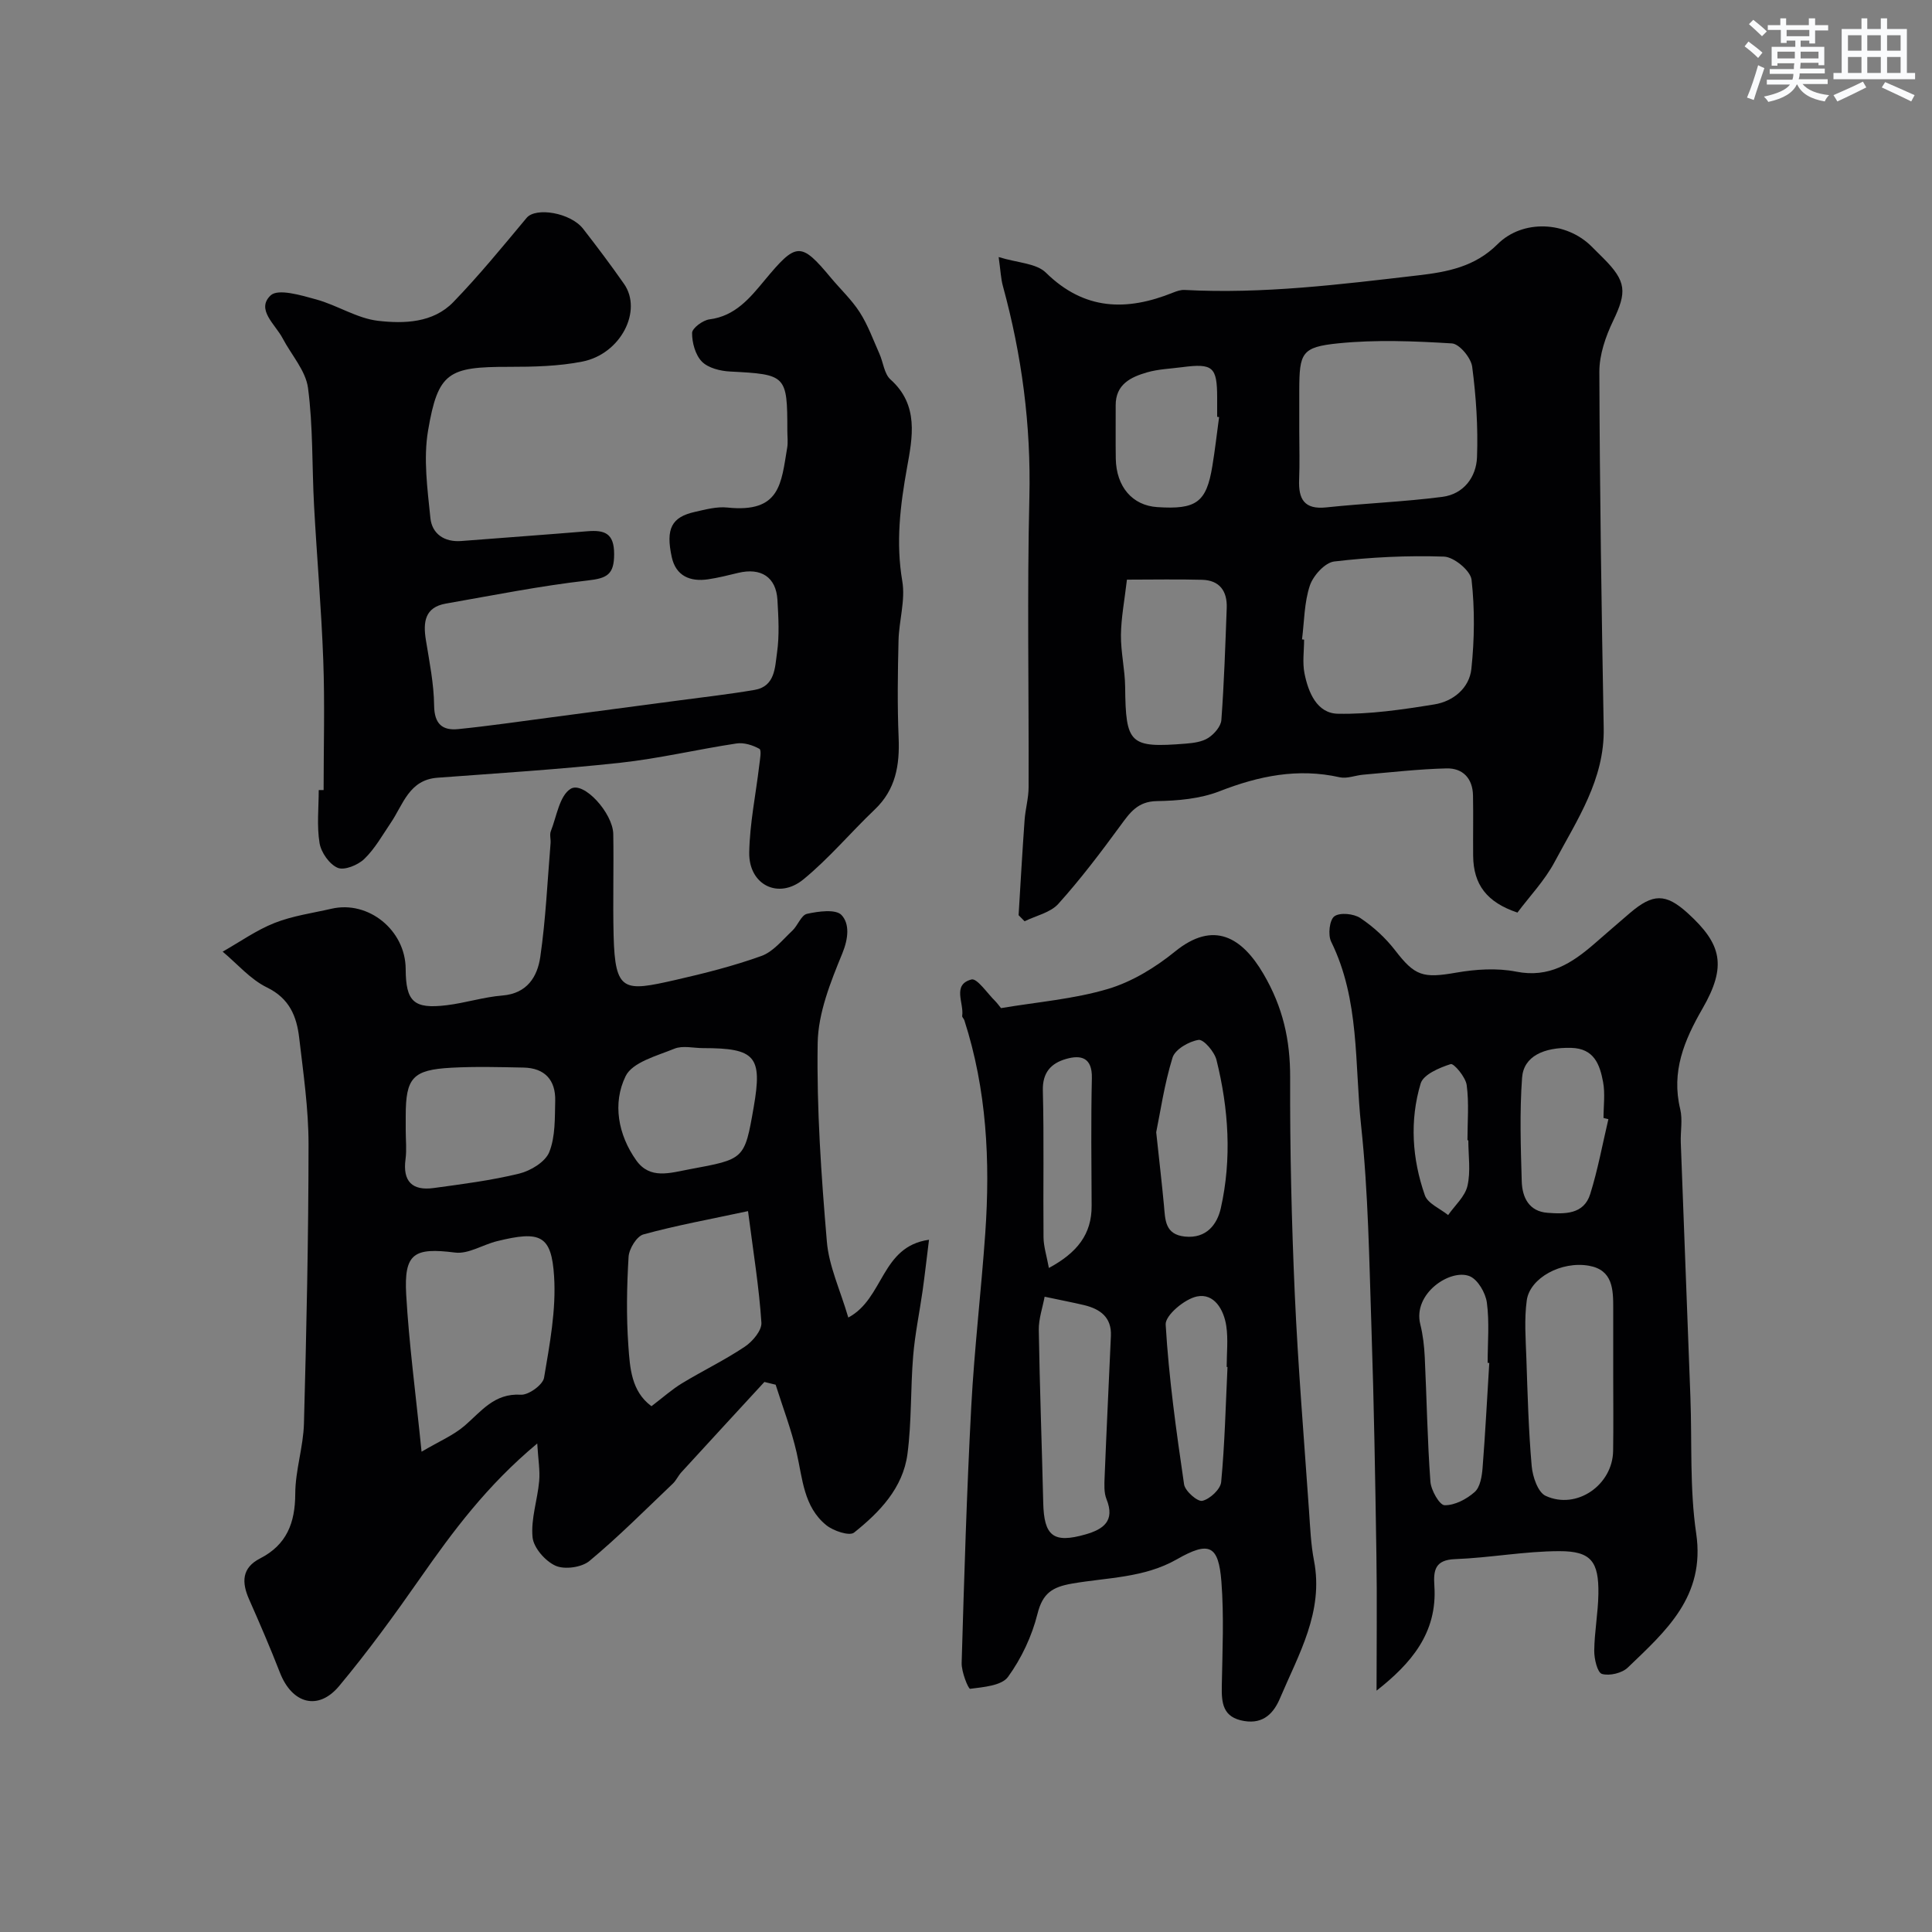 <svg enable-background="new 0 0 400 400" viewBox="0 0 400 400" xmlns="http://www.w3.org/2000/svg"><rect x="0" y="0" width="400" height="400" fill="#808080" stroke="none"/><g fill="#010103"><path d="m175.63 272.78c7.4-3.92 6.74-14.72 16.71-16.1-.49 3.91-.86 7.23-1.32 10.53-.64 4.52-1.59 9-1.96 13.54-.56 6.75-.3 13.59-1.18 20.28-.93 7.05-5.77 12.06-11.06 16.28-.96.76-4.29-.35-5.75-1.54-4.69-3.8-4.9-9.63-6.14-15.04-1.09-4.76-2.87-9.37-4.34-14.04-.78-.19-1.55-.38-2.33-.57-5.74 6.23-11.48 12.46-17.2 18.71-.66.72-1.06 1.68-1.76 2.34-5.69 5.41-11.23 11-17.26 16.01-1.61 1.34-5.14 1.83-7.02.99-2.12-.95-4.55-3.72-4.76-5.9-.37-3.79 1.02-7.72 1.37-11.62.2-2.18-.2-4.42-.4-7.79-10.45 8.71-17.45 18.18-24.24 27.89-5.33 7.63-10.82 15.19-16.78 22.33-4.34 5.2-9.75 3.65-12.25-2.77-1.99-5.12-4.17-10.17-6.39-15.19-1.56-3.53-1.53-6.51 2.29-8.47 5.5-2.82 7.25-7.36 7.27-13.38.01-4.85 1.67-9.69 1.8-14.55.52-19.26.94-38.53.95-57.79 0-7.36-1.08-14.75-1.94-22.09-.52-4.41-2-8.13-6.67-10.4-3.44-1.68-6.14-4.88-9.17-7.41 3.57-2.02 6.97-4.45 10.74-5.94 3.74-1.48 7.85-2.04 11.81-2.95 7.65-1.76 15.3 4.47 15.34 12.46.03 6.8 1.66 8.35 8.49 7.52 3.87-.47 7.67-1.7 11.55-2.01 5.14-.42 7.24-3.93 7.83-7.99 1.13-7.79 1.48-15.68 2.13-23.54.07-.83-.23-1.76.05-2.48 1.21-3.07 1.79-7.35 4.1-8.78 2.68-1.67 8.75 5.02 8.83 9.35.12 7-.1 14 .07 21 .29 11.8 2.18 11.63 12.8 9.22 6.01-1.37 12.03-2.89 17.81-4.97 2.44-.88 4.36-3.33 6.38-5.22 1.15-1.07 1.84-3.23 3.05-3.5 2.35-.52 5.96-1.02 7.15.25 1.7 1.81 1.43 4.85.16 7.95-2.43 5.92-5 12.32-5.1 18.56-.22 13.68.74 27.42 1.9 41.07.41 5.07 2.74 9.96 4.44 15.75zm-88.35 27.78c3.65-2.15 6.57-3.38 8.87-5.34 3.48-2.98 6.16-6.8 11.68-6.46 1.6.1 4.56-2.04 4.81-3.51 1.17-6.93 2.52-14.04 2.08-20.98-.54-8.57-2.85-9.51-11.81-7.3-2.94.72-5.94 2.71-8.69 2.36-8.48-1.07-10.61.11-10.12 8.73.58 10.13 1.94 20.22 3.18 32.5zm67.59-49.81c-7.78 1.67-14.8 2.94-21.65 4.82-1.39.38-2.98 2.98-3.08 4.64-.37 6.14-.48 12.34-.04 18.47.32 4.49.59 9.38 4.78 12.46 2.38-1.81 4.24-3.48 6.33-4.75 4.29-2.6 8.84-4.79 12.99-7.57 1.61-1.07 3.55-3.37 3.44-4.98-.47-7.23-1.65-14.44-2.77-23.09zm-70.87-16.72c0 1.99.22 4.01-.04 5.97-.62 4.6 1.4 6.57 5.81 5.97 5.94-.81 11.92-1.57 17.73-2.99 2.37-.58 5.41-2.42 6.22-4.46 1.28-3.2 1.14-7.04 1.23-10.62.1-4.28-2.15-6.78-6.55-6.87-4.98-.1-9.97-.24-14.93.03-8.04.43-9.47 2.08-9.47 9.99zm61.57-17.03c-1.99 0-4.23-.58-5.94.12-3.63 1.48-8.69 2.8-10.1 5.68-2.75 5.62-1.57 12.13 2.2 17.44 2.84 3.99 6.94 2.61 11 1.85 11.39-2.12 11.42-1.97 13.31-12.84 1.84-10.55.38-12.25-10.47-12.25z"/><path d="m210.89 189.48c.4-6.56.77-13.13 1.24-19.69.16-2.28.83-4.54.83-6.81.07-19.99-.32-39.99.16-59.97.36-14.96-1.56-29.47-5.49-43.82-.41-1.51-.47-3.12-.87-5.97 3.94 1.22 7.79 1.27 9.78 3.23 7.98 7.84 16.73 8 26.33 4.13.75-.3 1.59-.59 2.37-.55 16.24.87 32.3-1.15 48.37-3.02 6.07-.7 11.76-1.78 16.44-6.45 5.23-5.22 14.23-4.73 19.44.44.83.82 1.65 1.65 2.48 2.47 4.79 4.8 4.87 7 2.02 12.94-1.56 3.25-2.87 7.03-2.86 10.57.08 24.59.45 49.19.9 73.78.2 10.61-5.51 18.97-10.16 27.69-2.05 3.85-5.18 7.12-7.7 10.49-6.35-2.13-9.11-5.8-9.17-11.74-.04-4.16.05-8.33-.03-12.49-.06-3.55-2.11-5.71-5.51-5.62-5.75.14-11.48.81-17.22 1.3-1.63.14-3.35.87-4.85.54-8.68-1.95-16.75-.29-24.9 2.89-4 1.56-8.63 1.97-12.99 2.04-4 .07-5.59 2.43-7.57 5.13-4.06 5.54-8.22 11.04-12.81 16.14-1.64 1.83-4.62 2.44-6.99 3.61-.41-.41-.82-.83-1.24-1.26zm58.11-100.18c0 3.33.11 6.66-.03 9.99-.16 4.01 1.02 6.25 5.63 5.76 8-.85 16.06-1.15 24.03-2.18 4.39-.57 7.02-4.08 7.17-8.23.23-6.23-.19-12.53-1-18.71-.24-1.84-2.65-4.74-4.2-4.83-7.81-.48-15.73-.8-23.49-.02-7.65.77-8.09 1.97-8.11 9.73-.01 2.84 0 5.66 0 8.49zm.57 43.08c.14.02.29.04.43.05 0 2.33-.37 4.74.08 6.98.78 3.92 2.56 8.27 6.89 8.36 6.66.14 13.39-.86 20-1.93 3.9-.63 7.23-3.37 7.66-7.34.65-6.11.72-12.38.04-18.47-.21-1.87-3.65-4.72-5.7-4.79-7.57-.26-15.21.12-22.74 1.01-1.91.23-4.35 2.92-5.04 4.99-1.17 3.51-1.15 7.41-1.62 11.14zm-36.25-12.37c-.5 4.3-1.2 7.87-1.24 11.45s.83 7.17.87 10.76c.12 11.82.92 12.67 12.56 11.74 1.59-.13 3.38-.36 4.66-1.19 1.22-.79 2.6-2.37 2.7-3.69.57-7.72.82-15.46 1.11-23.2.13-3.48-1.46-5.74-5.09-5.84-5.11-.14-10.23-.03-15.57-.03zm19.08-33.66c-.13-.02-.27-.04-.4-.05 0-1.33 0-2.66 0-3.98-.01-6.37-.88-7.13-7.26-6.3-2.42.32-4.92.4-7.24 1.07-3.39.98-6.54 2.48-6.51 6.85.02 3.67-.04 7.34.02 11.01.1 5.83 3.44 9.7 8.57 10.04 8.1.54 10.19-.97 11.42-8.47.56-3.37.94-6.78 1.4-10.17z"/><path d="m67 163.57c0-8.94.26-17.88-.07-26.81-.39-10.71-1.33-21.41-1.91-32.11-.44-8.12-.19-16.31-1.25-24.33-.48-3.59-3.45-6.84-5.25-10.27-1.51-2.89-5.57-5.97-2.49-8.89 1.54-1.46 6.31-.03 9.42.83 4.36 1.19 8.44 3.92 12.82 4.43 5.39.62 11.39.45 15.58-3.87 5.35-5.53 10.24-11.52 15.18-17.44 1.89-2.27 9.09-1.09 11.7 2.26 2.91 3.74 5.76 7.53 8.47 11.41 3.88 5.56-.68 14.51-8.62 16.08-4.96.98-10.15 1.09-15.24 1.09-12.5-.01-14.65 1.09-16.71 13.17-1 5.86-.13 12.12.48 18.14.33 3.24 2.86 5.03 6.41 4.75 8.69-.68 17.39-1.3 26.09-2.02 3.54-.29 5.55.38 5.54 4.74 0 4.23-1.47 5-5.47 5.45-9.85 1.12-19.61 3.08-29.39 4.79-4.35.77-4.71 3.84-4.12 7.51.73 4.52 1.66 9.06 1.71 13.61.05 3.83 1.73 5.2 5.02 4.86 6.35-.64 12.67-1.57 19-2.4 8.93-1.17 17.85-2.36 26.78-3.55 5.18-.69 10.39-1.28 15.54-2.16 4.27-.73 4.22-4.67 4.65-7.67.52-3.59.3-7.33.09-10.98-.28-4.71-3.4-6.72-8.14-5.58-2.06.5-4.13 1.02-6.22 1.33-3.73.55-6.67-.7-7.52-4.6-1.29-5.91-.01-8.28 4.76-9.35 2.21-.5 4.55-1.14 6.75-.91 10.98 1.15 11.14-4.96 12.39-12.39.19-1.13.03-2.33.03-3.5 0-11.54-.22-11.67-11.85-12.27-2.02-.1-4.52-.72-5.83-2.04-1.36-1.38-2.06-3.93-2.04-5.95.01-.99 2.23-2.64 3.6-2.81 5.34-.67 8.41-4.47 11.39-8.06 6.56-7.9 7.48-8.09 13.72-.58 2 2.4 4.34 4.58 6.01 7.19 1.69 2.64 2.77 5.67 4.06 8.56.8 1.78.99 4.16 2.29 5.33 5.95 5.31 4.55 12.05 3.42 18.32-1.41 7.84-2.33 15.46-.97 23.45.67 3.93-.68 8.17-.78 12.27-.16 6.69-.26 13.4.02 20.09.24 5.7-.58 10.76-4.94 14.91-5 4.76-9.47 10.13-14.79 14.48-5.16 4.21-11.31 1.12-11.2-5.57.1-6.01 1.36-12 2.07-18.01.14-1.19.52-3.19.04-3.46-1.38-.77-3.23-1.35-4.76-1.11-8.03 1.21-15.98 3.11-24.04 3.99-12.58 1.37-25.23 2.16-37.86 3.1-5.89.44-7.09 5.54-9.66 9.33-1.74 2.57-3.29 5.37-5.49 7.49-1.32 1.27-4.13 2.42-5.51 1.83-1.72-.73-3.43-3.18-3.75-5.12-.59-3.57-.17-7.31-.17-10.97.35-.01.68-.01 1.01-.01z"/><path d="m207.25 208.72c7.51-1.27 15.05-1.86 22.14-3.97 4.98-1.48 9.81-4.44 13.89-7.75 8.03-6.52 13.88-2.91 18.3 4.63 4.04 6.89 5.56 13.7 5.53 21.49-.05 14.93.3 29.87.96 44.79.67 14.98 1.91 29.94 2.95 44.91.24 3.44.38 6.92 1.03 10.29 2.05 10.62-3.19 19.4-7.04 28.5-1.26 2.99-3.37 5.38-7.4 4.71-4.46-.73-4.72-3.71-4.65-7.3.13-7.18.47-14.4-.08-21.54-.59-7.54-2.5-8.48-9.19-4.66-6.84 3.91-14.45 3.77-21.77 5.05-4.05.71-6.05 1.98-7.12 6.26-1.15 4.61-3.32 9.22-6.1 13.05-1.33 1.83-5.09 2.11-7.84 2.47-.38.05-1.82-3.51-1.76-5.37.52-17.7 1.05-35.41 1.99-53.1.64-11.98 2.06-23.91 2.9-35.88 1.04-14.92.3-29.71-4.34-44.09-.1-.31-.48-.61-.44-.87.41-2.66-2.15-6.47 1.92-7.55 1.17-.31 3.29 2.89 4.95 4.51.44.45.81.99 1.17 1.42zm9.03 59.75c-.42 2.26-1.25 4.59-1.21 6.9.19 11.92.64 23.84.92 35.77.16 6.9 2.11 8.44 8.73 6.55 3.68-1.05 6.2-2.77 4.37-7.3-.55-1.36-.45-3.06-.39-4.59.39-9.74.87-19.48 1.3-29.22.17-3.84-2.2-5.55-5.51-6.36-2.36-.56-4.74-1.01-8.21-1.75zm23.1-34.05c.67 6.28 1.19 10.69 1.6 15.1.28 2.99.16 6.07 4.35 6.5 4.44.45 6.66-2.51 7.42-5.85 2.31-10.25 1.63-20.58-.89-30.72-.42-1.69-2.67-4.31-3.71-4.15-2 .31-4.86 1.96-5.39 3.67-1.71 5.54-2.54 11.36-3.38 15.45zm14.76 48.6c-.06 0-.11 0-.17 0 0-2.83.33-5.71-.08-8.48-.5-3.37-2.5-6.85-6.07-6.12-2.56.52-6.59 3.91-6.48 5.81.65 11.07 2.2 22.1 3.81 33.09.2 1.38 2.78 3.64 3.78 3.41 1.57-.36 3.76-2.4 3.9-3.89.75-7.92.93-15.88 1.31-23.82zm-36.98-20.5c5.87-3.17 8.88-6.99 8.85-12.88-.04-8.81-.15-17.63.05-26.44.09-4.3-2.29-4.85-5.4-3.94-3.01.88-4.84 2.75-4.75 6.5.26 10.14.04 20.29.14 30.43.02 1.89.64 3.77 1.11 6.33z"/><path d="m285 350.03c0-9.66.12-18.89-.03-28.11-.24-15.6-.5-31.21-1.02-46.8-.47-14.04-.65-28.14-2.15-42.09-1.36-12.75-.25-25.99-6.2-38.07-.69-1.4-.35-4.49.66-5.24 1.14-.85 4.01-.56 5.38.35 2.7 1.8 5.23 4.12 7.21 6.69 4.09 5.31 5.74 5.82 12.61 4.62 4.06-.71 8.47-1 12.46-.21 6.81 1.35 11.52-1.75 16.15-5.75 2.49-2.15 4.96-4.33 7.47-6.46 4.65-3.93 7.29-4.09 11.92.13 6.96 6.34 8.14 10.87 3.01 19.75-3.78 6.56-6.48 13.03-4.6 20.79.53 2.21.03 4.65.12 6.98.65 17.54 1.33 35.07 1.99 52.61.35 9.43-.17 18.99 1.2 28.27 1.92 13.05-6.29 20.2-14.16 27.76-1.2 1.16-3.79 1.77-5.35 1.32-.95-.28-1.61-3.1-1.6-4.77.04-3.94.8-7.86.86-11.8.1-6.7-1.51-8.86-8.08-8.85-7.19.01-14.38 1.38-21.58 1.65-4.2.15-4.51 2.35-4.3 5.52.66 9.81-4.89 16.14-11.97 21.71zm49-65.14c0-4.67-.01-9.33 0-14 .01-3.91-.07-7.95-5.01-8.83-5.72-1.02-12.24 2.51-12.89 7.16-.54 3.94-.22 8.02-.08 12.03.25 7.43.45 14.88 1.1 22.28.19 2.19 1.28 5.43 2.89 6.17 6.42 2.97 13.88-2.26 13.97-9.32.08-5.16.02-10.32.02-15.49zm-25.66-2.71c-.11-.01-.23-.02-.34-.02 0-4.16.39-8.38-.16-12.47-.27-2.01-1.87-4.78-3.57-5.47-3.98-1.6-11.82 3.58-10.21 9.98.55 2.2.81 4.5.92 6.77.41 8.59.54 17.2 1.17 25.78.13 1.79 1.89 4.88 2.94 4.89 2.1.04 4.57-1.26 6.23-2.74 1.14-1.01 1.49-3.24 1.63-4.97.57-7.24.94-14.5 1.39-21.75zm24.66-50.47c-.34-.08-.68-.16-1.01-.24 0-2.49.36-5.05-.09-7.46-.67-3.57-1.83-6.94-6.6-7.06-5.71-.14-9.85 1.75-10.17 6.18-.52 7.12-.28 14.31-.07 21.46.1 3.31 1.49 6.23 5.36 6.51 3.54.26 7.49.37 8.82-3.89 1.58-5.06 2.54-10.32 3.76-15.5zm-29 4.37c-.06 0-.12 0-.18 0 0-3.82.35-7.69-.16-11.44-.23-1.66-2.67-4.54-3.31-4.33-2.33.74-5.66 2.15-6.22 4.02-2.3 7.67-1.77 15.59.87 23.13.6 1.72 3.16 2.76 4.82 4.11 1.39-2 3.49-3.83 4-6.04.7-3 .18-6.29.18-9.45z"/></g><path d="m361.2 9.6.8-1c.9.7 1.9 1.4 2.9 2.3l-.9 1.1c-1-1-2-1.8-2.8-2.4zm.5 10.6c.9-2.1 1.6-4.3 2.3-6.7.4.2.8.4 1.3.6-.7 2.1-1.5 4.3-2.2 6.6zm.4-15.2.9-.9c1 .8 2 1.6 2.8 2.4l-1 1c-.9-.9-1.8-1.7-2.7-2.5zm12.5-1.2h1.2v1.4h2.7v1.1h-2.7v2.7h-1.2v-.6h-1.8v1.3h4.9v3.8h-1.2v-.5h-3.7c0 .4-.1.9-.1 1.2h5.1v1h-5.2c0 .5-.1.9-.2 1.2h6v1h-5.2c1.1 1.3 2.9 2 5.5 2.3-.4.4-.7.8-.9 1.3-2.9-.5-4.8-1.6-5.7-3.5h-.1c-.8 1.7-2.7 2.9-5.9 3.6-.2-.4-.6-.8-.9-1.1 2.8-.6 4.6-1.4 5.4-2.5h-4.8v-1h5.3c.1-.3.2-.7.2-1.2h-4.9v-1h5c0-.4 0-.8.1-1.2h-3.5v.5h-1.2v-3.9h4.9v-1.3h-1.8v.5h-1.2v-2.7h-2.7v-1h2.6v-1.4h1.2v1.4h4.7v-1.4zm-6.6 8.3h3.6c0-.4 0-.9 0-1.4h-3.6zm1.9-4.6h4.7v-1.3h-4.7zm6.6 3.2h-3.7v1.4h3.7z" fill="#fafbfc"/><path d="m385.3 3.8h1.3v2.2h2.8v-2.2h1.3v2.2h4.1v9.1h1.7v1.3h-16.9v-1.3h1.7v-9.1h4.1v-2.2zm.4 13.1.7 1.2c-1.8.9-3.8 1.9-6 2.9-.2-.4-.5-.8-.8-1.3 2.3-1 4.3-1.9 6.1-2.8zm-3.1-6.4h2.8v-3.2h-2.8zm0 4.6h2.8v-3.3h-2.8zm4-4.6h2.8v-3.2h-2.8zm0 4.6h2.8v-3.3h-2.8zm3.7 1.9c2.1.9 4.1 1.8 6.1 2.7l-.7 1.3c-2.2-1.1-4.2-2-6.1-2.9zm3.2-9.7h-2.8v3.2h2.8zm-2.8 7.8h2.8v-3.3h-2.8z" fill="#fafbfc"/></svg>